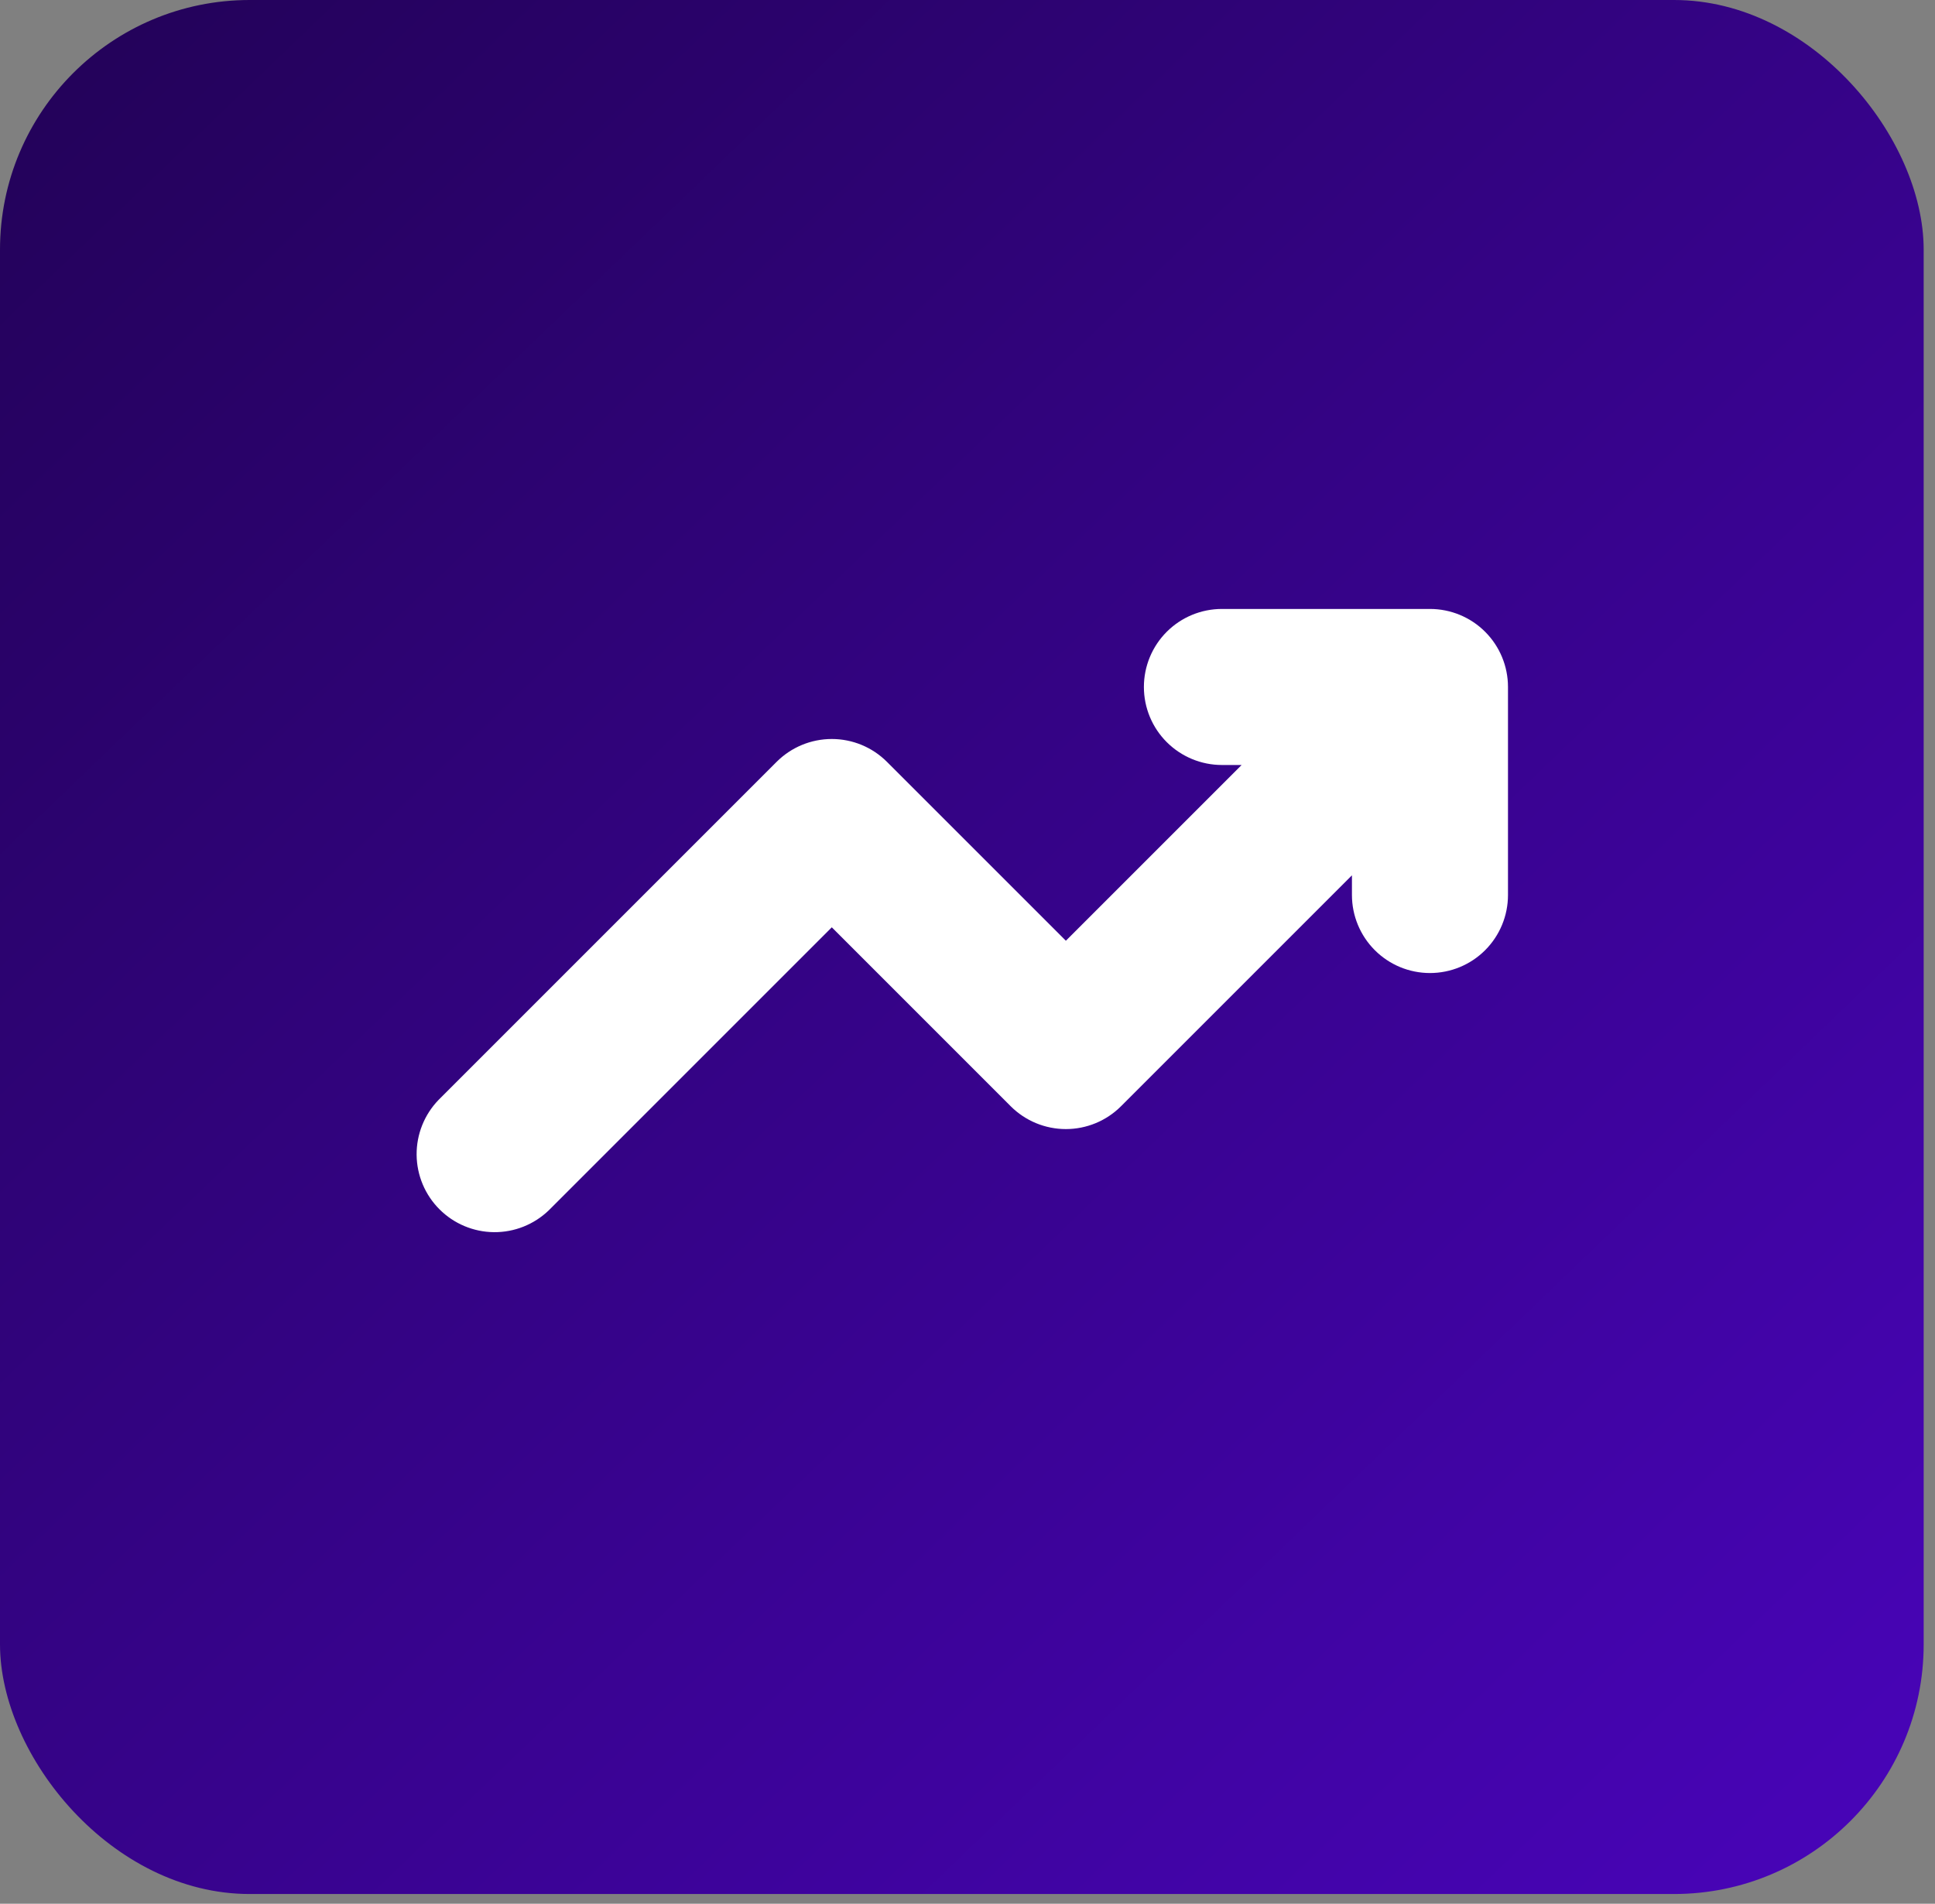 <?xml version="1.0" encoding="UTF-8"?>
<svg xmlns="http://www.w3.org/2000/svg" width="62" height="61" viewBox="0 0 62 61" fill="none"><rect x="0" y="0" width="62" height="61" fill="#808080" stroke="none"/><rect width="61.637" height="60.688" rx="8" fill="url(#paint0_linear_40000541_5760)"/><g clip-path="url(#clip0_40000541_5760)"><path d="M39.152 19.512C38.489 19.512 37.853 19.775 37.384 20.244C36.915 20.713 36.652 21.349 36.652 22.012C36.652 22.675 36.915 23.311 37.384 23.779C37.853 24.248 38.489 24.512 39.152 24.512H39.783L34.152 30.143L28.418 24.41C27.95 23.942 27.314 23.679 26.652 23.679C25.989 23.679 25.354 23.942 24.885 24.41L14.052 35.243C13.596 35.715 13.344 36.346 13.349 37.002C13.355 37.657 13.617 38.284 14.081 38.748C14.544 39.212 15.171 39.475 15.826 39.481C16.482 39.487 17.113 39.235 17.585 38.78L26.652 29.713L32.385 35.447C32.854 35.915 33.489 36.178 34.152 36.178C34.814 36.178 35.45 35.915 35.918 35.447L43.318 28.047V28.678C43.318 29.341 43.582 29.977 44.051 30.446C44.52 30.915 45.155 31.178 45.818 31.178C46.481 31.178 47.117 30.915 47.586 30.446C48.055 29.977 48.318 29.341 48.318 28.678V22.012C48.318 21.349 48.055 20.713 47.586 20.244C47.117 19.775 46.481 19.512 45.818 19.512H39.152Z" fill="white"/></g><defs><linearGradient id="paint0_linear_40000541_5760" x1="-2.35059e-06" y1="-3.46" x2="61.637" y2="60.688" gradientUnits="userSpaceOnUse"><stop stop-color="#210254"/><stop offset="1" stop-color="#4904BA"/></linearGradient><clipPath id="clip0_40000541_5760"><rect width="40" height="40" fill="white" transform="translate(10.818 10.344)"/></clipPath></defs></svg>
